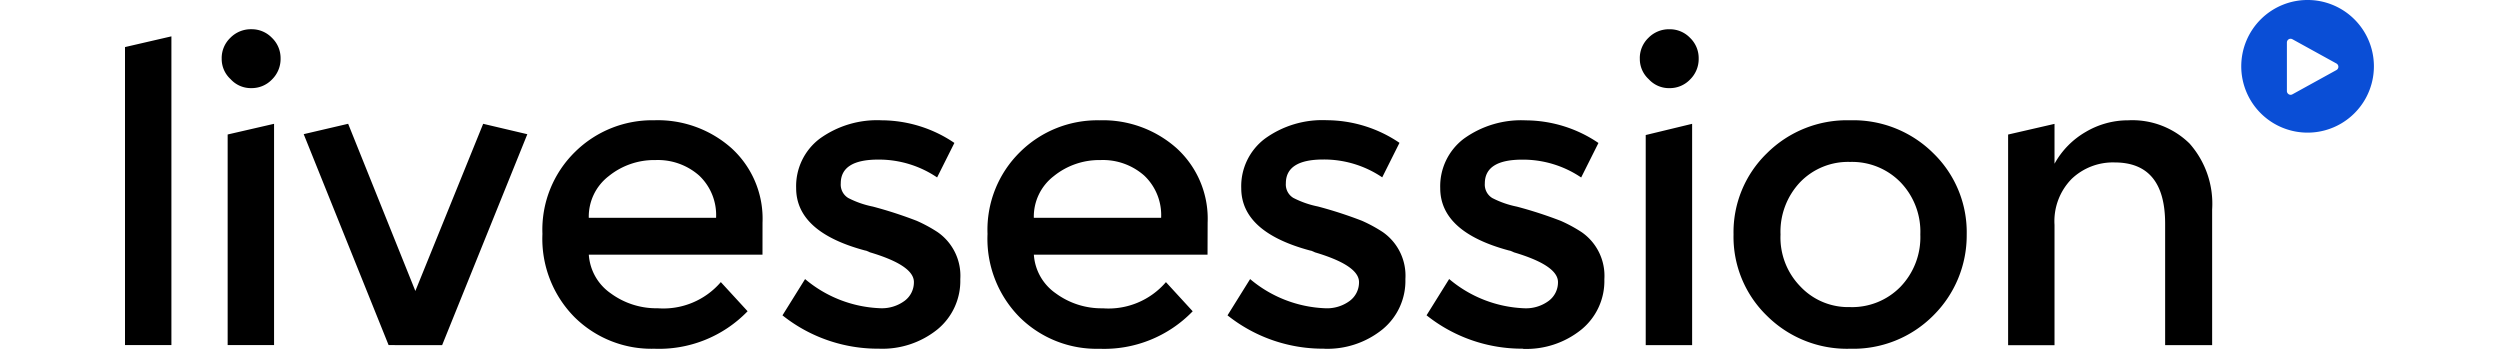 <svg xmlns="http://www.w3.org/2000/svg" width="100%" height="18px" fill="none" viewBox="0 0 128 20">
  <path fill="#000" d="M2.64 19.631H0V2.678l2.64-.61V19.63Zm5.84 0H5.84V7.651l2.64-.608V19.63ZM5.5 3.32a1.595 1.595 0 0 1 .491-1.167 1.634 1.634 0 0 1 1.202-.49 1.594 1.594 0 0 1 1.167.49 1.595 1.595 0 0 1 .491 1.167 1.634 1.634 0 0 1-.49 1.202 1.594 1.594 0 0 1-1.168.491 1.553 1.553 0 0 1-1.184-.508 1.553 1.553 0 0 1-.508-1.185Zm9.496 16.312-4.83-12 2.529-.59 3.823 9.511 3.858-9.51 2.512.592-4.847 12-3.045-.003Zm21.27-5.143h-9.88a2.906 2.906 0 0 0 1.253 2.203 4.392 4.392 0 0 0 2.67.845 4.307 4.307 0 0 0 3.587-1.489l1.523 1.658a7.002 7.002 0 0 1-5.31 2.133 6.218 6.218 0 0 1-4.534-1.794 6.34 6.34 0 0 1-1.828-4.739 6.194 6.194 0 0 1 1.861-4.67 6.25 6.25 0 0 1 4.5-1.794 6.31 6.31 0 0 1 4.4 1.592 5.426 5.426 0 0 1 1.76 4.23l-.002 1.825Zm-2.64-2.1a3.09 3.09 0 0 0-.964-2.403 3.548 3.548 0 0 0-2.487-.88 4.107 4.107 0 0 0-2.657.914 2.904 2.904 0 0 0-1.134 2.369h7.243Zm9.259 7.447a8.701 8.701 0 0 1-5.482-1.896l1.286-2.064a7.037 7.037 0 0 0 4.264 1.658c.502.025.998-.124 1.402-.423a1.313 1.313 0 0 0 .525-1.066c0-.632-.835-1.196-2.504-1.692a2.117 2.117 0 0 0-.152-.068.388.388 0 0 0-.119-.034c-2.616-.7-3.924-1.883-3.924-3.553a3.388 3.388 0 0 1 1.336-2.805 5.567 5.567 0 0 1 3.536-1.049 7.413 7.413 0 0 1 4.13 1.287l-.983 1.963a5.91 5.91 0 0 0-3.35-1.015c-1.42 0-2.131.451-2.131 1.354a.891.891 0 0 0 .423.829c.442.228.914.393 1.402.49.85.225 1.685.496 2.504.813a8.22 8.22 0 0 1 1.184.643 3.02 3.02 0 0 1 1.287 2.674 3.566 3.566 0 0 1-1.303 2.86 4.992 4.992 0 0 1-3.33 1.094h-.001Zm18.699-5.348h-9.88a2.906 2.906 0 0 0 1.253 2.204 4.391 4.391 0 0 0 2.674.847 4.307 4.307 0 0 0 3.587-1.489l1.522 1.658a7.002 7.002 0 0 1-5.309 2.133 6.218 6.218 0 0 1-4.535-1.794 6.339 6.339 0 0 1-1.828-4.739 6.194 6.194 0 0 1 1.861-4.67 6.25 6.25 0 0 1 4.501-1.794 6.31 6.31 0 0 1 4.4 1.592 5.424 5.424 0 0 1 1.76 4.23l-.006 1.823Zm-2.64-2.098a3.09 3.09 0 0 0-.964-2.404 3.548 3.548 0 0 0-2.488-.88 4.107 4.107 0 0 0-2.656.914 2.904 2.904 0 0 0-1.134 2.369h7.242Zm9.258 7.446a8.701 8.701 0 0 1-5.481-1.896l1.286-2.064a7.036 7.036 0 0 0 4.267 1.66c.503.026.998-.123 1.403-.422a1.313 1.313 0 0 0 .525-1.066c0-.632-.835-1.196-2.505-1.692a2.117 2.117 0 0 0-.152-.068.388.388 0 0 0-.118-.034c-2.617-.7-3.925-1.883-3.925-3.553a3.388 3.388 0 0 1 1.336-2.805 5.567 5.567 0 0 1 3.537-1.057 7.413 7.413 0 0 1 4.129 1.287l-.982 1.963a5.91 5.91 0 0 0-3.35-1.015c-1.421 0-2.132.451-2.132 1.354a.891.891 0 0 0 .423.829 5.34 5.34 0 0 0 1.403.49c.849.225 1.685.496 2.504.813.412.182.808.397 1.184.643a3.02 3.02 0 0 1 1.286 2.674 3.566 3.566 0 0 1-1.302 2.86 4.99 4.99 0 0 1-3.333 1.102l-.003-.003Zm11.32 0a8.701 8.701 0 0 1-5.478-1.899l1.286-2.064a7.037 7.037 0 0 0 4.264 1.664c.502.025.998-.124 1.402-.423a1.314 1.314 0 0 0 .525-1.066c0-.632-.835-1.196-2.504-1.692a2.12 2.12 0 0 0-.153-.068.387.387 0 0 0-.118-.034c-2.616-.7-3.924-1.883-3.924-3.553a3.388 3.388 0 0 1 1.336-2.805 5.566 5.566 0 0 1 3.536-1.049 7.412 7.412 0 0 1 4.129 1.287l-.983 1.963a5.91 5.91 0 0 0-3.35-1.015c-1.42 0-2.131.451-2.131 1.354a.893.893 0 0 0 .423.829c.442.228.914.393 1.402.49.85.225 1.685.496 2.504.813a8.22 8.22 0 0 1 1.184.643 3.02 3.02 0 0 1 1.287 2.674 3.567 3.567 0 0 1-1.303 2.86 4.987 4.987 0 0 1-3.331 1.102l-.003-.011Zm9.63-.2h-2.64V7.682l2.64-.638v12.59ZM86.175 3.321a1.595 1.595 0 0 1 .49-1.167 1.634 1.634 0 0 1 1.203-.49 1.594 1.594 0 0 1 1.167.49 1.595 1.595 0 0 1 .49 1.167 1.634 1.634 0 0 1-.49 1.202 1.595 1.595 0 0 1-1.167.491 1.553 1.553 0 0 1-1.184-.508 1.554 1.554 0 0 1-.507-1.184h-.002ZM98.141 17.47a3.846 3.846 0 0 0 2.86-1.151 4.064 4.064 0 0 0 1.133-2.979 4.05 4.05 0 0 0-1.133-2.978 3.854 3.854 0 0 0-2.86-1.15 3.79 3.79 0 0 0-2.843 1.15 4.097 4.097 0 0 0-1.117 2.978 3.982 3.982 0 0 0 1.117 2.945 3.734 3.734 0 0 0 2.843 1.184Zm0 2.369a6.456 6.456 0 0 1-4.738-1.879 6.25 6.25 0 0 1-1.895-4.62 6.251 6.251 0 0 1 1.895-4.618 6.458 6.458 0 0 1 4.738-1.879 6.456 6.456 0 0 1 4.737 1.879 6.26 6.26 0 0 1 1.895 4.619 6.414 6.414 0 0 1-1.895 4.602 6.423 6.423 0 0 1-4.737 1.896Zm11.627-.2h-2.64V7.654l2.64-.607v2.268a4.719 4.719 0 0 1 1.777-1.811 4.73 4.73 0 0 1 2.419-.66 4.645 4.645 0 0 1 3.485 1.32 5.162 5.162 0 0 1 1.286 3.756v7.713h-2.674v-6.907c0-2.324-.958-3.485-2.876-3.485a3.403 3.403 0 0 0-2.436.93 3.434 3.434 0 0 0-.981 2.623v6.842Z"></path>
  <path fill="#0A4ED6" d="M124.223 7.545A3.773 3.773 0 1 1 124.229 0a3.773 3.773 0 0 1-.006 7.545Zm-1.021-5.341a.213.213 0 0 0-.214.213V5.18a.214.214 0 0 0 .214.213c.035 0 .069-.01.1-.027l2.504-1.38a.218.218 0 0 0 .111-.187.218.218 0 0 0-.111-.187l-2.504-1.38a.211.211 0 0 0-.1-.026v-.001Z"></path>
</svg>